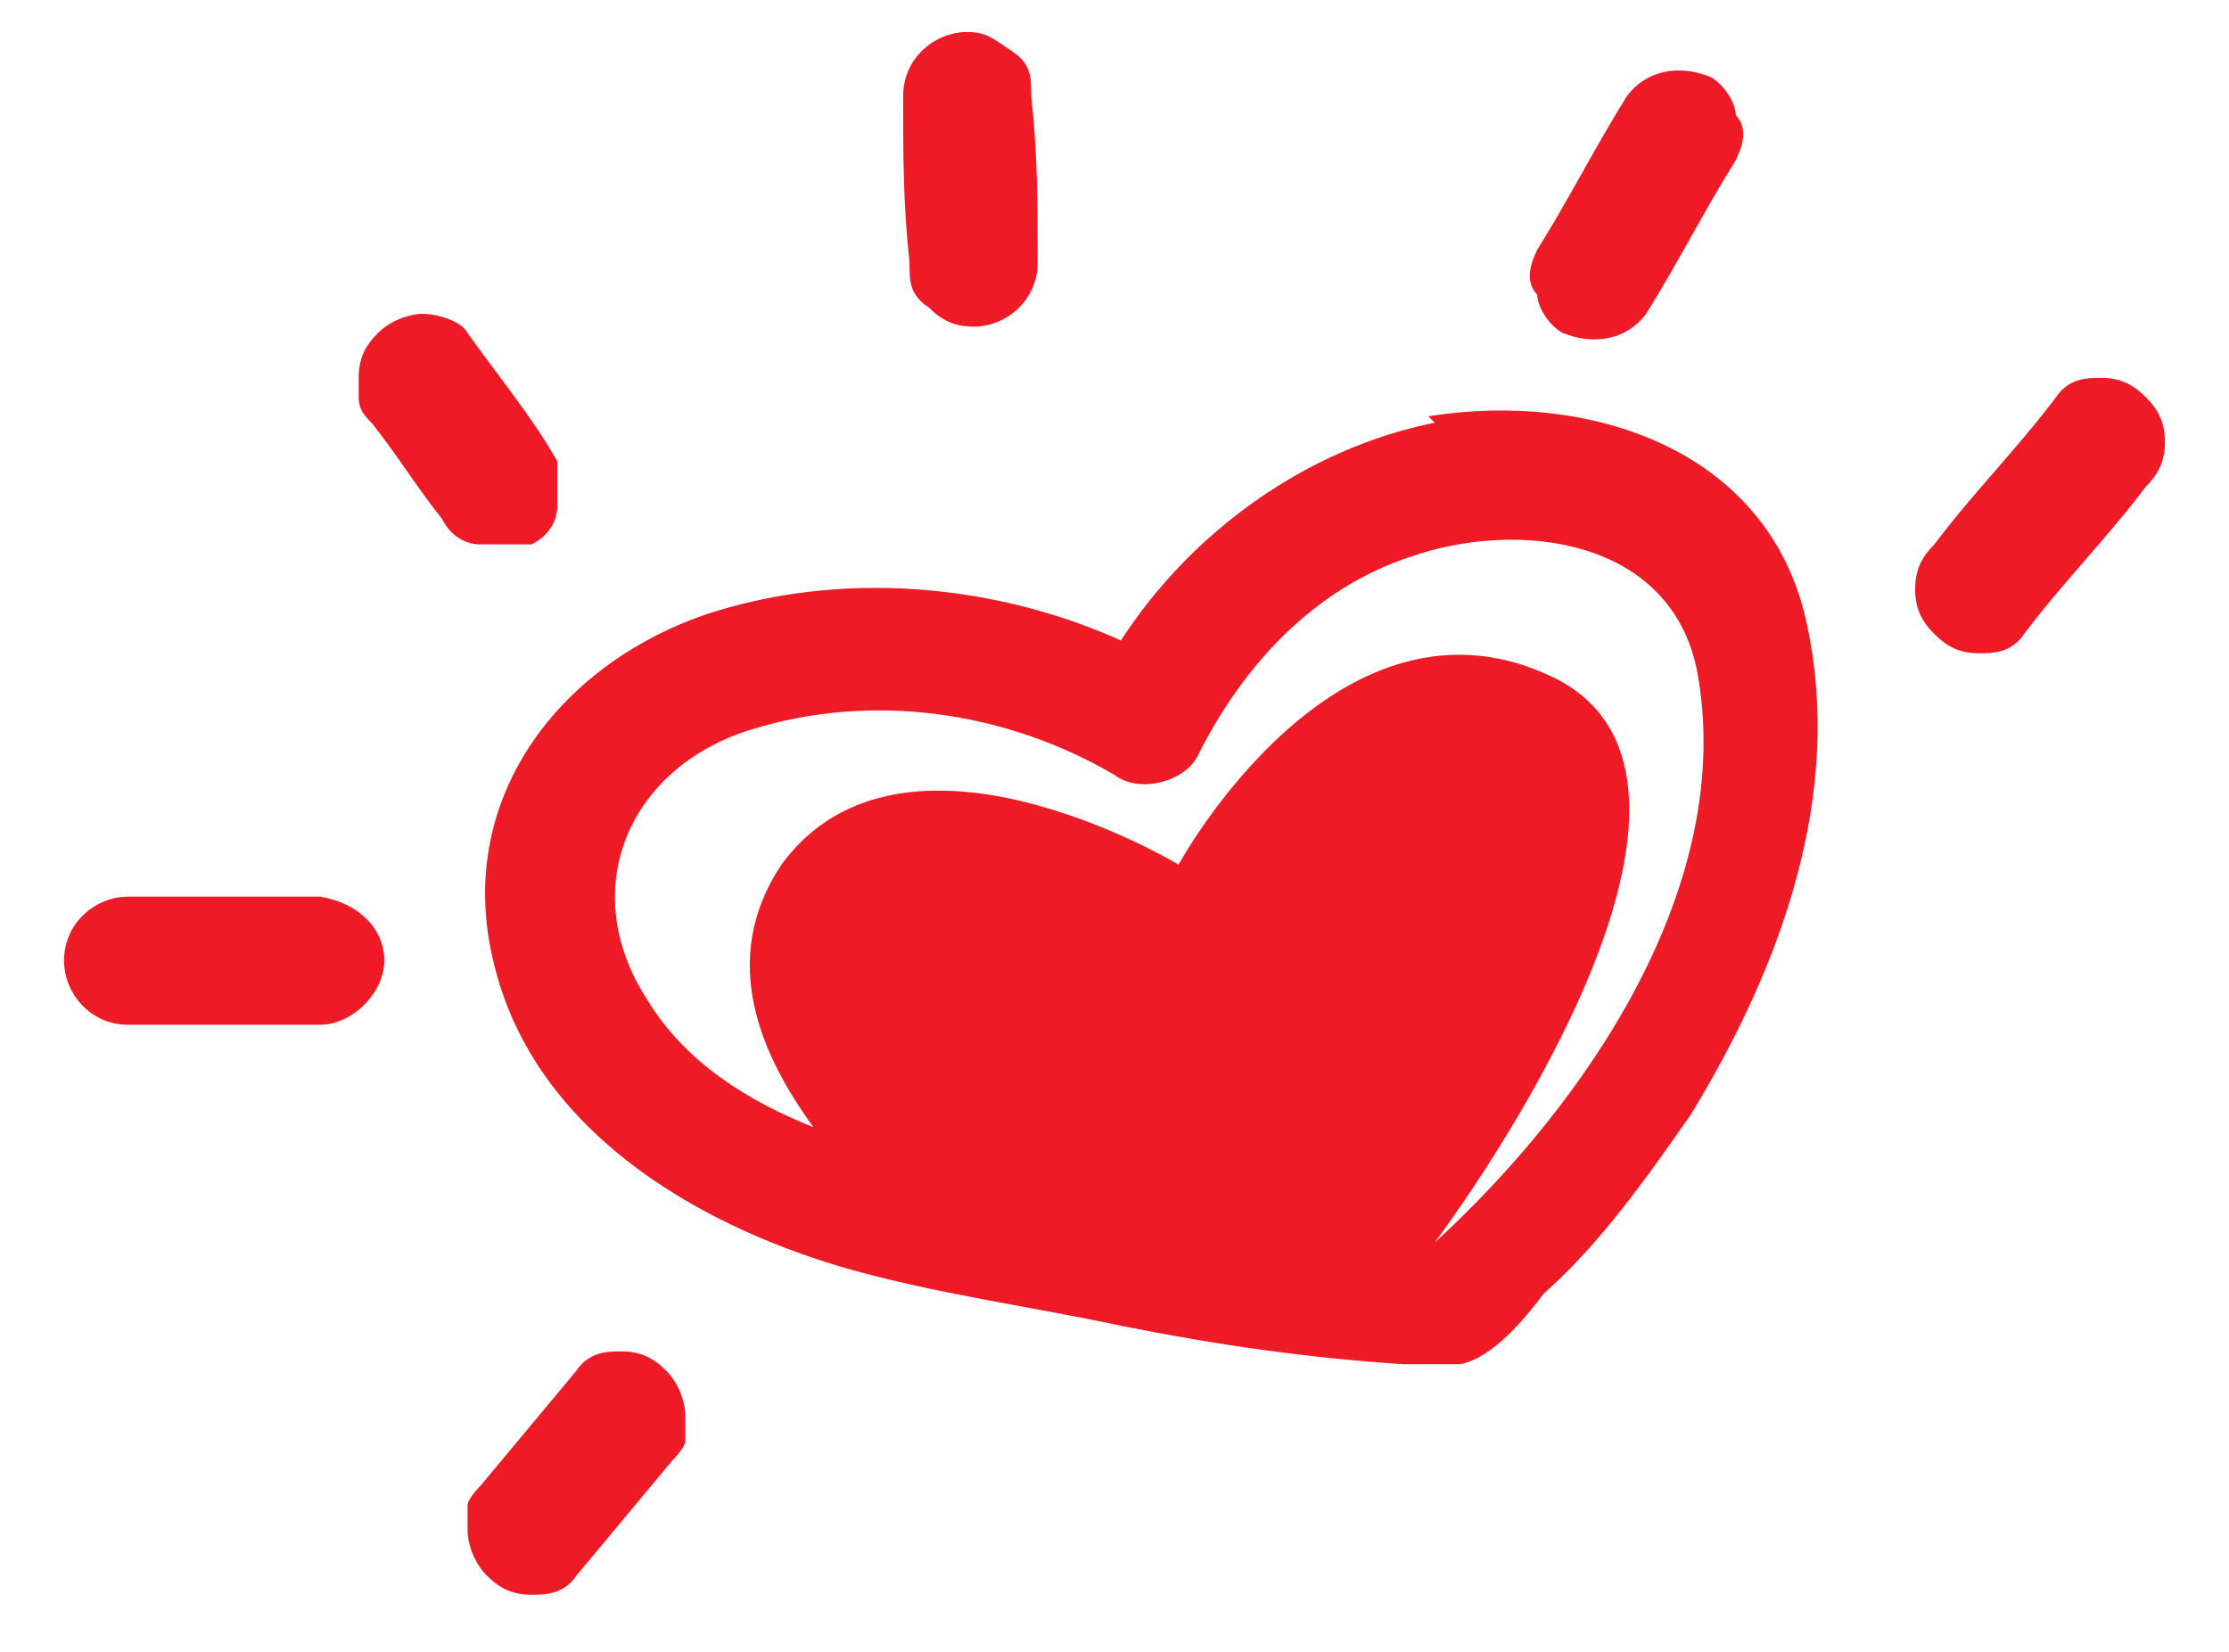 <?xml version="1.0" encoding="UTF-8"?>
<svg id="Layer_1" data-name="Layer 1" xmlns="http://www.w3.org/2000/svg" version="1.1" viewBox="0 0 34.8 25.8">
  <defs>
    <style>
      .cls-1 {
        fill: #EE1B26;
        stroke-width: 0px;
      }
    </style>
  </defs>
  <path class="cls-1" d="M14.5,4.8c.2.2.4.3.7.3.5,0,1-.4,1-1,0-.9,0-1.7-.1-2.6,0-.3,0-.5-.3-.7s-.4-.3-.7-.3c-.5,0-1,.4-1,1,0,.9,0,1.7.1,2.6,0,.3,0,.5.3.7Z"/>
  <path class="cls-1" d="M24.4,5.2c.5.2,1,.1,1.3-.3.5-.8.9-1.6,1.4-2.4.1-.2.2-.5,0-.7,0-.2-.2-.5-.4-.6-.5-.2-1-.1-1.3.3-.5.8-.9,1.6-1.4,2.4-.1.2-.2.5,0,.7,0,.2.2.5.4.6Z"/>
  <path class="cls-1" d="M5,14c-1,0-2,0-3,0-.5,0-1,.4-1,1,0,.5.4,1,1,1,1,0,2,0,3,0,.5,0,1-.5,1-1,0-.5-.4-.9-1-1Z"/>
  <path class="cls-1" d="M9.7,21.1c-.2,0-.5,0-.7.3-.5.6-1,1.2-1.5,1.8,0,0-.2.2-.2.3,0,.1,0,.2,0,.4,0,.2.1.5.3.7.2.2.4.3.7.3.2,0,.5,0,.7-.3.5-.6,1-1.2,1.5-1.8,0,0,.2-.2.2-.3,0-.1,0-.2,0-.4,0-.2-.1-.5-.3-.7-.2-.2-.4-.3-.7-.3Z"/>
  <path class="cls-1" d="M22.4,6.6c-2,.4-3.8,1.7-4.9,3.4-2-.9-4.4-1.1-6.5-.4-2.3.8-3.9,2.9-3.3,5.4.6,2.6,3.1,4.1,5.5,4.8,1.4.4,2.9.6,4.3.9,1.5.3,2.9.5,4.4.6.3,0,.6,0,.9,0,.5-.1,1-.7,1.3-1.1.9-.8,1.6-1.8,2.3-2.8,1.4-2.3,2.4-5,1.8-7.7-.6-2.7-3.4-3.6-5.9-3.2ZM22.4,19.4c1.4-1.9,4.8-7.3,1.9-8.8-3.4-1.7-5.9,2.9-5.9,2.9,0,0-4.3-2.6-6.2,0-1,1.5-.3,3,.5,4.1-1-.4-2-1-2.6-2-1.1-1.7-.3-3.6,1.6-4.2,1.9-.6,4-.3,5.7.7.4.3,1.1.1,1.3-.3.7-1.4,1.8-2.6,3.3-3.1,1.7-.6,4.1-.3,4.5,1.8.6,3.3-1.7,6.7-4.1,8.9Z"/>
  <path class="cls-1" d="M7.6,8.5c.2,0,.5,0,.7,0,.2-.1.4-.3.4-.6,0-.2,0-.5,0-.7-.4-.7-.9-1.3-1.4-2-.1-.2-.5-.3-.7-.3s-.5.1-.7.3c-.2.2-.3.4-.3.7,0,0,0,.2,0,.3,0,.2.1.3.2.4,0,0,0,0,0,0,.4.5.7,1,1.1,1.5.1.2.3.4.6.4Z"/>
  <path class="cls-1" d="M33.5,6.2c-.2-.2-.4-.3-.7-.3-.2,0-.5,0-.7.3-.6.8-1.3,1.5-1.9,2.3-.2.2-.3.4-.3.7s.1.5.3.7c.2.2.4.3.7.3.2,0,.5,0,.7-.3.6-.8,1.3-1.5,1.9-2.3.2-.2.3-.4.3-.7s-.1-.5-.3-.7Z"/>
</svg>